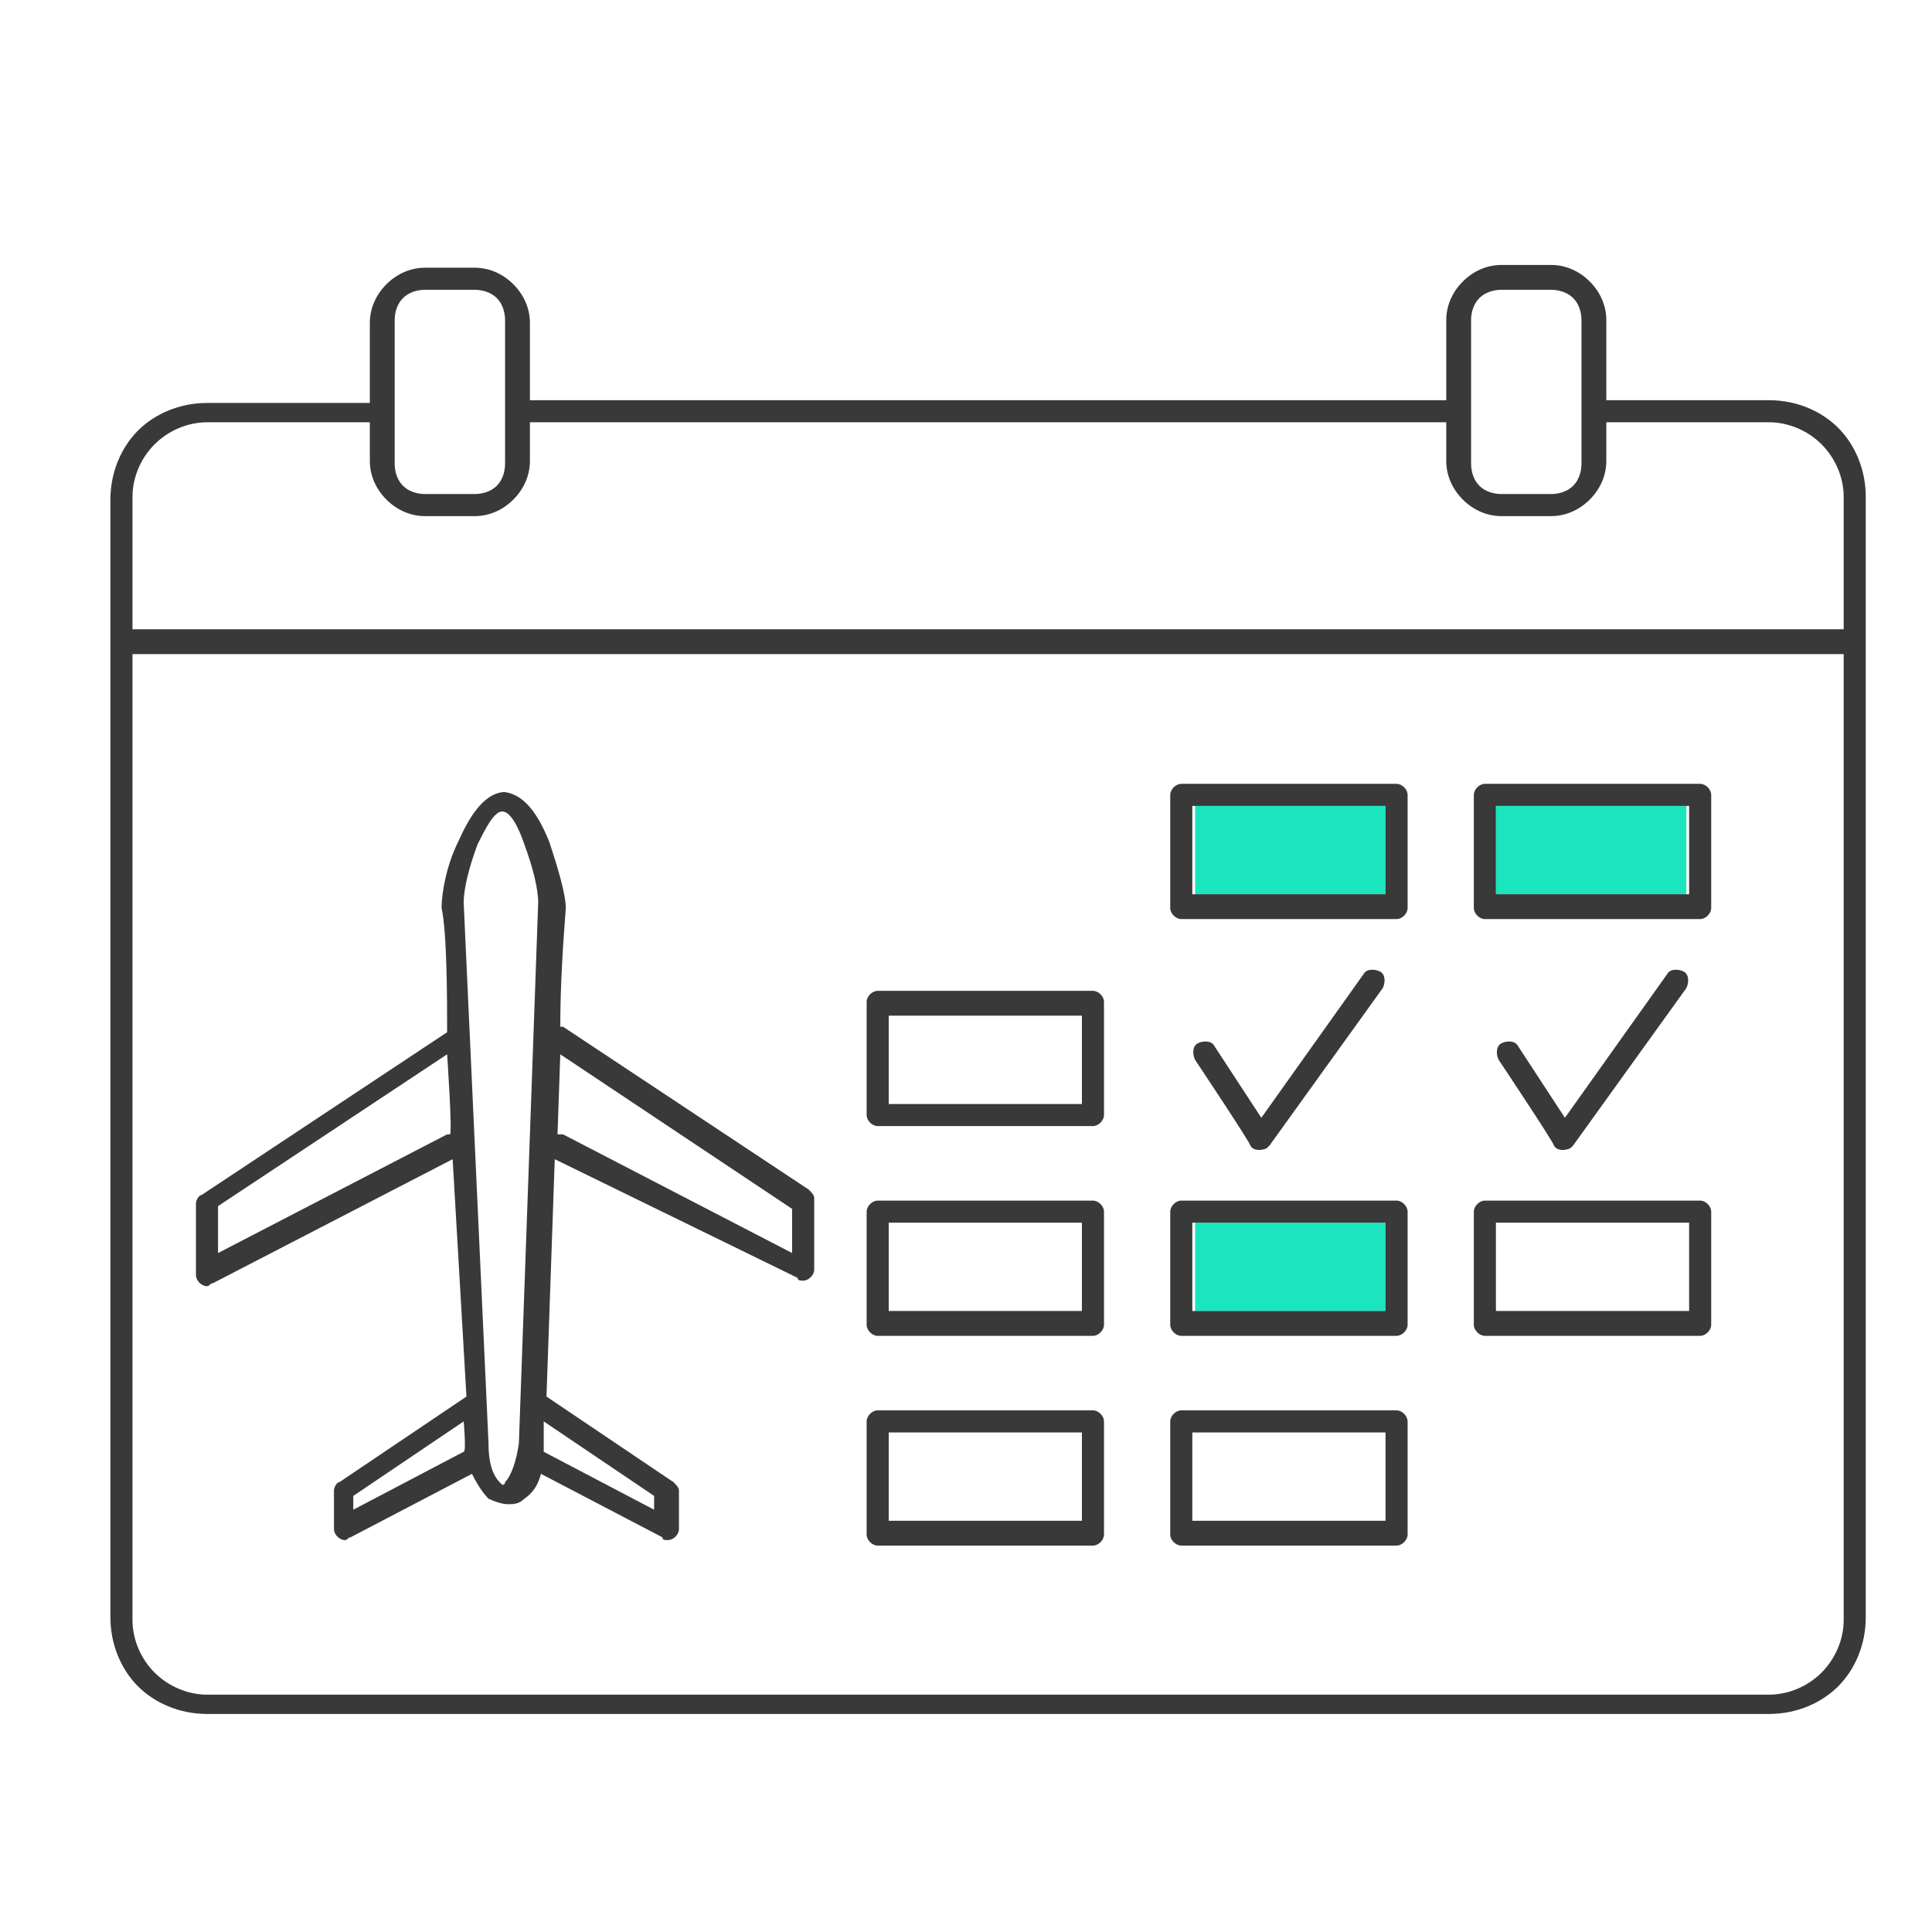 <?xml version="1.0" encoding="utf-8"?>
<!-- Generator: Adobe Illustrator 28.0.0, SVG Export Plug-In . SVG Version: 6.00 Build 0)  -->
<svg version="1.1" id="Layer_1" xmlns="http://www.w3.org/2000/svg" xmlns:xlink="http://www.w3.org/1999/xlink" x="0px" y="0px"
	 viewBox="0 0 70 70" style="enable-background:new 0 0 70 70;" xml:space="preserve">
<style type="text/css">
	.st0{fill:#1AE5BE;}
	.st1{fill:#393939;}
</style>
<rect x="43.3" y="29.2" class="st0" width="6.9" height="3.2"/>
<rect x="54.2" y="29.2" class="st0" width="6.9" height="3.2"/>
<rect x="43.3" y="44.3" class="st0" width="6.9" height="3.2"/>
<g>
	<path class="st1" d="M19.2,14.5h33.2v-2.9c0-0.5,0.2-1,0.6-1.4c0.4-0.4,0.9-0.6,1.4-0.6h1.8c0.5,0,1,0.2,1.4,0.6s0.6,0.9,0.6,1.4
		v2.9h5.9c1,0,1.9,0.4,2.5,1c0.6,0.6,1,1.5,1,2.5v5.2v35.4c0,1-0.4,1.9-1,2.5c-0.6,0.6-1.5,1-2.5,1H7.5c-1,0-1.9-0.4-2.5-1
		c-0.6-0.6-1-1.5-1-2.5V23.3v-5.2c0-1,0.4-1.9,1-2.5c0.6-0.6,1.5-1,2.5-1h5.9v-2.9c0-0.5,0.2-1,0.6-1.4s0.9-0.6,1.4-0.6h1.8
		c0.5,0,1,0.2,1.4,0.6c0.4,0.4,0.6,0.9,0.6,1.4C19.2,11.6,19.2,14.5,19.2,14.5z M20.3,37.2l0.1,0l8.9,5.9c0.1,0.1,0.2,0.2,0.2,0.3
		l0,2.6c0,0.2-0.2,0.4-0.4,0.4c-0.1,0-0.2,0-0.2-0.1L20.1,42l-0.3,8.6l4.6,3.1c0.1,0.1,0.2,0.2,0.2,0.3l0,1.4c0,0.2-0.2,0.4-0.4,0.4
		c-0.1,0-0.2,0-0.2-0.1l-4.4-2.3c-0.1,0.4-0.3,0.7-0.6,0.9l0,0c-0.2,0.2-0.4,0.2-0.6,0.2h0c-0.2,0-0.5-0.1-0.7-0.2
		c-0.2-0.2-0.4-0.5-0.6-0.9l-4.4,2.3c-0.1,0-0.1,0.1-0.2,0.1c-0.2,0-0.4-0.2-0.4-0.4V54c0-0.1,0.1-0.3,0.2-0.3l4.6-3.1L16.4,42
		l-8.7,4.5c-0.1,0-0.1,0.1-0.2,0.1c-0.2,0-0.4-0.2-0.4-0.4v-2.6c0-0.1,0.1-0.3,0.2-0.3l8.9-5.9c0-1.1,0-3.6-0.2-4.5
		c0-0.6,0.2-1.6,0.6-2.4c0.4-0.9,0.9-1.7,1.6-1.8l0.1,0c0.7,0.1,1.2,0.8,1.6,1.8c0.3,0.9,0.6,1.9,0.6,2.4
		C20.4,34.2,20.3,35.7,20.3,37.2z M28.7,43.8l-8.4-5.6l-0.1,2.9c0.1,0,0.1,0,0.2,0l8.3,4.3C28.7,45.4,28.7,43.8,28.7,43.8z
		 M16.8,51.5l-4,2.7v0.5l4-2.1C16.9,52.6,16.8,51.5,16.8,51.5z M23.7,54.2l-4-2.7l0,1.1l4,2.1V54.2z M16.2,38.2l-8.3,5.5v1.7
		l8.3-4.3c0,0,0.1,0,0.1,0C16.4,41.1,16.2,38.2,16.2,38.2z M18.2,29.4L18.2,29.4c-0.3,0-0.6,0.6-0.9,1.2c-0.3,0.8-0.5,1.6-0.5,2.1
		l0.9,19.6c0,0.8,0.2,1.2,0.4,1.4c0,0,0.1,0.1,0.1,0.1c0,0,0.1,0,0.1-0.1l0,0c0.2-0.2,0.4-0.7,0.5-1.4l0.7-19.6
		c0-0.5-0.2-1.3-0.5-2.1C18.8,30,18.5,29.4,18.2,29.4z M43.3,38.4c-0.1-0.2-0.1-0.5,0.1-0.6c0.2-0.1,0.5-0.1,0.6,0.1l1.7,2.6
		l3.7-5.2c0.1-0.2,0.4-0.2,0.6-0.1s0.2,0.4,0.1,0.6L46,41.5c0,0-0.1,0.1-0.1,0.1c-0.2,0.1-0.5,0.1-0.6-0.1
		C45.3,41.4,43.3,38.4,43.3,38.4z M54.3,38.4c-0.1-0.2-0.1-0.5,0.1-0.6c0.2-0.1,0.5-0.1,0.6,0.1l1.7,2.6l3.7-5.2
		c0.1-0.2,0.4-0.2,0.6-0.1s0.2,0.4,0.1,0.6L57,41.5c0,0-0.1,0.1-0.1,0.1c-0.2,0.1-0.5,0.1-0.6-0.1C56.3,41.4,54.3,38.4,54.3,38.4z
		 M42.8,28.4h7.8c0.2,0,0.4,0.2,0.4,0.4v4.1c0,0.2-0.2,0.4-0.4,0.4h-7.8c-0.2,0-0.4-0.2-0.4-0.4v-4.1C42.4,28.6,42.6,28.4,42.8,28.4
		z M50.2,29.2h-7v3.2h7V29.2z M42.8,51.1h7.8c0.2,0,0.4,0.2,0.4,0.4v4.1c0,0.2-0.2,0.4-0.4,0.4h-7.8c-0.2,0-0.4-0.2-0.4-0.4v-4.1
		C42.4,51.3,42.6,51.1,42.8,51.1z M50.2,51.9h-7v3.2h7V51.9z M31.8,51.1h7.8c0.2,0,0.4,0.2,0.4,0.4v4.1c0,0.2-0.2,0.4-0.4,0.4h-7.8
		c-0.2,0-0.4-0.2-0.4-0.4v-4.1C31.4,51.3,31.6,51.1,31.8,51.1z M39.2,51.9h-7v3.2h7V51.9z M42.8,43.5h7.8c0.2,0,0.4,0.2,0.4,0.4V48
		c0,0.2-0.2,0.4-0.4,0.4h-7.8c-0.2,0-0.4-0.2-0.4-0.4v-4.1C42.4,43.7,42.6,43.5,42.8,43.5z M50.2,44.3h-7v3.2h7V44.3z M31.8,43.5
		h7.8c0.2,0,0.4,0.2,0.4,0.4V48c0,0.2-0.2,0.4-0.4,0.4h-7.8c-0.2,0-0.4-0.2-0.4-0.4v-4.1C31.4,43.7,31.6,43.5,31.8,43.5z M39.2,44.3
		h-7v3.2h7V44.3z M53.8,43.5h7.8c0.2,0,0.4,0.2,0.4,0.4V48c0,0.2-0.2,0.4-0.4,0.4h-7.8c-0.2,0-0.4-0.2-0.4-0.4v-4.1
		C53.4,43.7,53.6,43.5,53.8,43.5z M61.2,44.3h-7v3.2h7V44.3z M31.8,35.9h7.8c0.2,0,0.4,0.2,0.4,0.4v4.1c0,0.2-0.2,0.4-0.4,0.4h-7.8
		c-0.2,0-0.4-0.2-0.4-0.4v-4.1C31.4,36.1,31.6,35.9,31.8,35.9z M39.2,36.8h-7V40h7V36.8z M53.8,28.4h7.8c0.2,0,0.4,0.2,0.4,0.4v4.1
		c0,0.2-0.2,0.4-0.4,0.4h-7.8c-0.2,0-0.4-0.2-0.4-0.4v-4.1C53.4,28.6,53.6,28.4,53.8,28.4z M61.2,29.2h-7v3.2h7V29.2z M4.8,22.8h62
		v-4.8c0-0.7-0.3-1.4-0.8-1.9c-0.5-0.5-1.2-0.8-1.9-0.8h-5.9v1.4c0,0.5-0.2,1-0.6,1.4c-0.4,0.4-0.9,0.6-1.4,0.6h-1.8
		c-0.5,0-1-0.2-1.4-0.6s-0.6-0.9-0.6-1.4v-1.4H19.2v1.4c0,0.5-0.2,1-0.6,1.4s-0.9,0.6-1.4,0.6h-1.8c-0.5,0-1-0.2-1.4-0.6
		s-0.6-0.9-0.6-1.4v-1.4H7.5c-0.7,0-1.4,0.3-1.9,0.8c-0.5,0.5-0.8,1.2-0.8,1.9C4.8,18.1,4.8,22.8,4.8,22.8z M66.8,23.7h-62v35
		c0,0.7,0.3,1.4,0.8,1.9c0.5,0.5,1.2,0.8,1.9,0.8h56.6c0.7,0,1.4-0.3,1.9-0.8c0.5-0.5,0.8-1.2,0.8-1.9
		C66.8,58.7,66.8,23.7,66.8,23.7z M17.2,10.5h-1.8c-0.3,0-0.6,0.1-0.8,0.3c-0.2,0.2-0.3,0.5-0.3,0.8V15v1.8c0,0.3,0.1,0.6,0.3,0.8
		c0.2,0.2,0.5,0.3,0.8,0.3h1.8c0.3,0,0.6-0.1,0.8-0.3c0.2-0.2,0.3-0.5,0.3-0.8V15v-3.4c0-0.3-0.1-0.6-0.3-0.8
		C17.8,10.6,17.5,10.5,17.2,10.5z M56.2,10.5h-1.8c-0.3,0-0.6,0.1-0.8,0.3c-0.2,0.2-0.3,0.5-0.3,0.8V15v1.8c0,0.3,0.1,0.6,0.3,0.8
		c0.2,0.2,0.5,0.3,0.8,0.3h1.8c0.3,0,0.6-0.1,0.8-0.3c0.2-0.2,0.3-0.5,0.3-0.8V15v-3.4c0-0.3-0.1-0.6-0.3-0.8
		C56.8,10.6,56.5,10.5,56.2,10.5z"/>
</g>
</svg>
